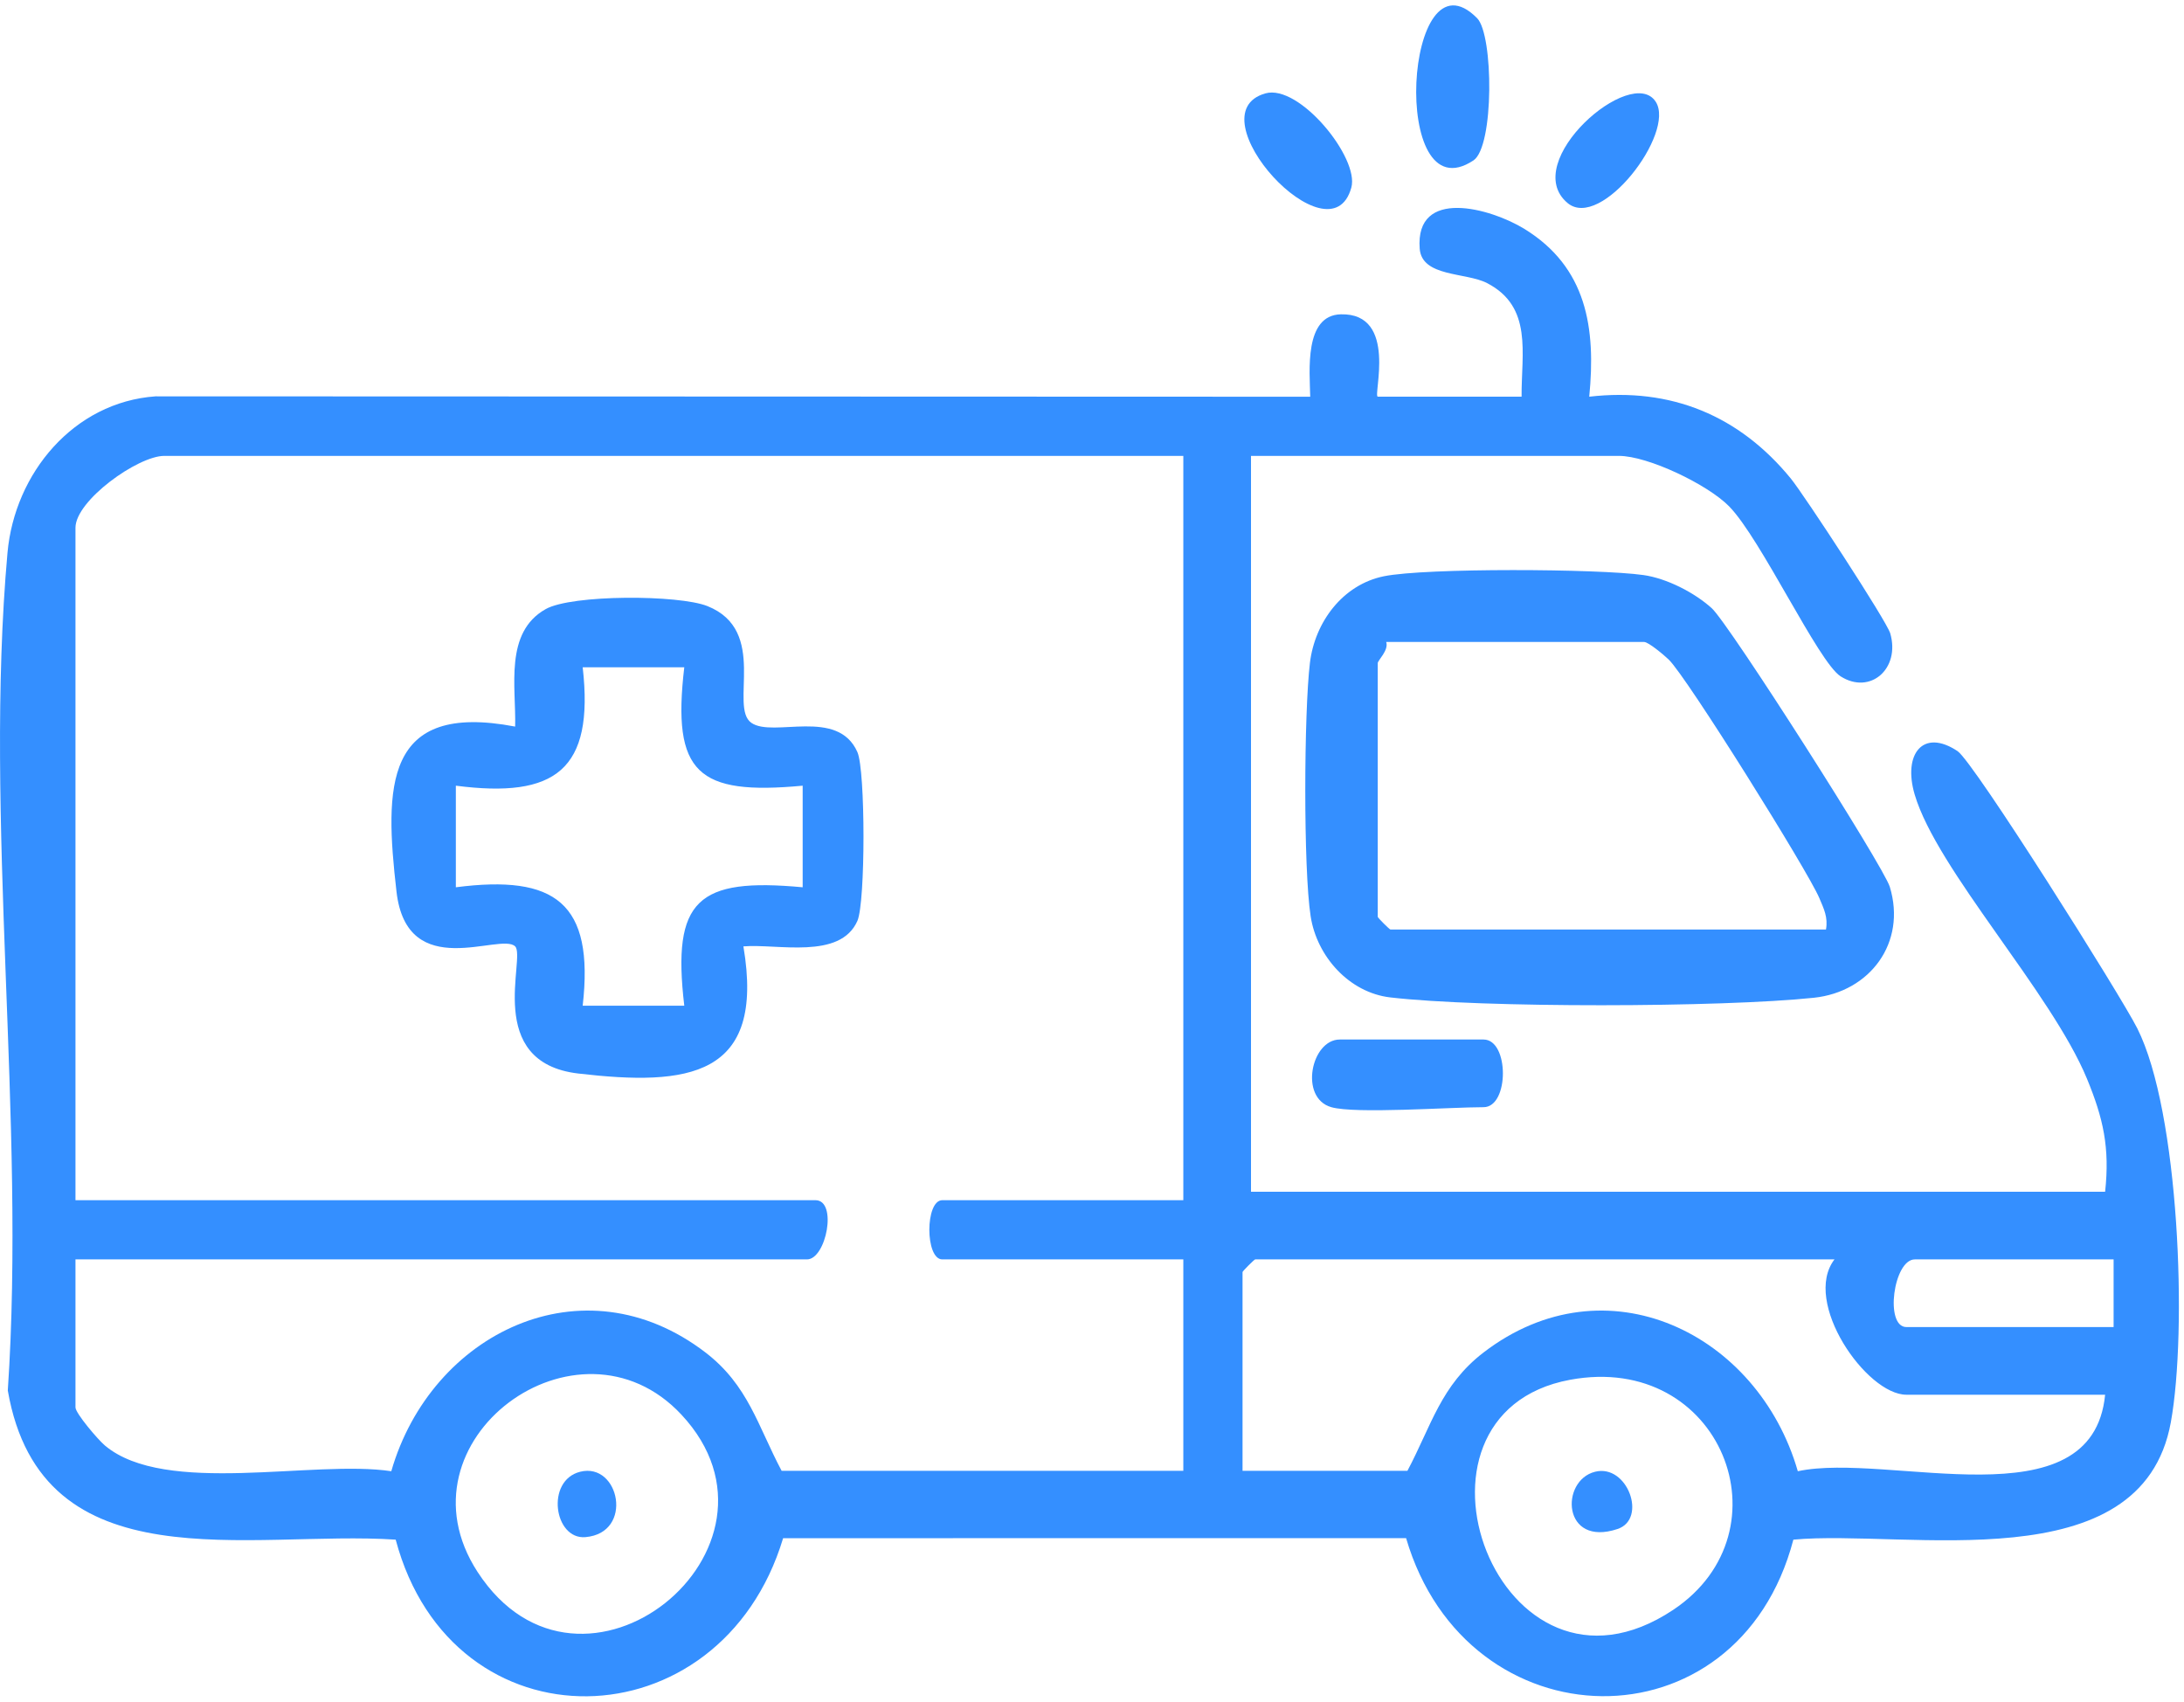 <svg width="86" height="67" viewBox="0 0 86 67" fill="none" xmlns="http://www.w3.org/2000/svg">
<path d="M71.902 36.598C71.988 36.112 71.818 35.782 71.641 35.361C71.19 34.289 66.416 26.647 65.712 25.971C65.517 25.783 64.91 25.276 64.742 25.276H54.585C54.694 25.603 54.252 25.998 54.252 26.108V36.098C54.252 36.134 54.717 36.598 54.752 36.598H71.902ZM54.495 22.688C56.145 22.354 62.951 22.391 64.713 22.641C65.634 22.771 66.722 23.33 67.404 23.946C68.085 24.563 74.168 34.102 74.416 34.918C75.083 37.119 73.634 39.051 71.424 39.284C67.787 39.667 58.344 39.69 54.744 39.27C53.134 39.082 51.856 37.666 51.61 36.077C51.319 34.2 51.347 28.045 51.581 26.101C51.774 24.495 52.872 23.017 54.495 22.688Z" fill="#348FFF"/>
<path d="M58.165 0.716C58.813 1.372 58.839 5.774 58.02 6.316C54.703 8.511 55.298 -2.187 58.165 0.716Z" fill="#348FFF"/>
<path d="M61.825 54.325C54.505 55.681 59.023 67.959 65.888 63.382C70.525 60.289 67.778 53.222 61.825 54.325ZM26.831 55.696C22.768 51.345 15.443 56.718 18.805 61.89C22.881 68.158 31.747 60.959 26.831 55.696ZM83.228 49.585H75.401C74.559 49.585 74.204 52.249 75.069 52.249H83.228V49.585ZM72.237 49.585H49.426C49.392 49.585 48.928 50.049 48.928 50.084V57.91H55.42C56.358 56.147 56.733 54.543 58.419 53.249C63.245 49.55 69.228 52.493 70.793 57.925C74.367 57.159 82.391 60.045 82.894 54.913H75.069C73.493 54.913 70.951 51.26 72.237 49.585ZM46.596 17.949H6.469C5.429 17.949 2.972 19.708 2.972 20.779V47.254H32.111C32.989 47.254 32.535 49.585 31.777 49.585H2.972V55.412C2.972 55.64 3.854 56.681 4.134 56.915C6.515 58.911 12.339 57.463 15.408 57.925C16.971 52.494 22.953 49.55 27.779 53.249C29.466 54.542 29.841 56.146 30.779 57.91H46.596V49.585H37.105C36.425 49.585 36.425 47.254 37.105 47.254H46.596V17.949ZM59.916 15.618C59.904 13.902 60.364 12.084 58.559 11.147C57.727 10.715 55.99 10.914 55.904 9.791C55.718 7.365 58.7 8.197 60.028 9.013C62.486 10.527 62.846 12.916 62.58 15.619C65.802 15.245 68.493 16.367 70.516 18.839C71.034 19.472 74.296 24.456 74.433 24.938C74.835 26.329 73.644 27.37 72.478 26.629C71.602 26.071 69.341 21.212 68.087 19.935C67.237 19.071 64.889 17.949 63.746 17.949H49.261V46.921H82.894C83.082 45.186 82.823 44.035 82.18 42.474C80.778 39.077 76.266 34.24 75.394 31.279C74.927 29.696 75.716 28.662 77.084 29.574C77.721 29.999 83.516 39.204 84.162 40.491C85.814 43.774 86.138 52.393 85.481 56.001C84.329 62.326 75.07 60.204 70.618 60.619C68.431 68.964 57.76 68.728 55.368 60.559L30.837 60.562C28.377 68.727 17.808 68.976 15.581 60.619C9.861 60.238 1.644 62.448 0.307 54.747C1.024 44.115 -0.643 32.249 0.295 21.765C0.576 18.627 2.907 15.833 6.123 15.605L51.593 15.62C51.572 14.615 51.347 12.408 52.801 12.375C55.065 12.323 54.05 15.618 54.255 15.618H59.916Z" fill="#348FFF"/>
<path d="M62.809 57.946C64.086 57.626 64.874 59.806 63.696 60.199C61.516 60.926 61.424 58.292 62.809 57.946Z" fill="#348FFF"/>
<path d="M22.845 57.946C24.395 57.557 24.972 60.355 23.053 60.52C21.816 60.626 21.476 58.29 22.845 57.946Z" fill="#348FFF"/>
<path d="M52.424 43.592C51.149 43.231 51.629 40.928 52.757 40.928H58.418C59.434 40.928 59.434 43.592 58.418 43.592C57.076 43.592 53.38 43.863 52.424 43.592Z" fill="#348FFF"/>
<path d="M26.945 26.273H22.945C23.406 30.325 21.863 31.441 17.95 30.934V34.934C21.863 34.428 23.406 35.544 22.945 39.596H26.945C26.453 35.419 27.473 34.55 31.607 34.934V30.934C27.473 31.319 26.453 30.451 26.945 26.273ZM29.273 37.261C30.15 42.428 27.072 42.767 22.773 42.267C19.035 41.83 20.721 37.696 20.285 37.261C19.715 36.694 16.03 38.727 15.613 35.106C15.138 30.971 15.111 27.619 20.285 28.607C20.328 27.056 19.847 24.904 21.487 23.982C22.515 23.402 26.727 23.413 27.856 23.863C30.278 24.829 28.698 27.84 29.586 28.459C30.446 29.058 32.985 27.852 33.762 29.611C34.082 30.337 34.082 35.532 33.762 36.257C33.083 37.797 30.616 37.15 29.273 37.261Z" fill="#348FFF"/>
<path d="M65.2 4.009C65.985 5.243 63.035 9.1 61.721 7.989C59.814 6.376 64.251 2.518 65.2 4.009Z" fill="#348FFF"/>
<path d="M49.831 3.676C51.161 3.302 53.534 6.215 53.212 7.385C52.384 10.393 46.959 4.483 49.831 3.676Z" fill="#348FFF"/>
</svg>
